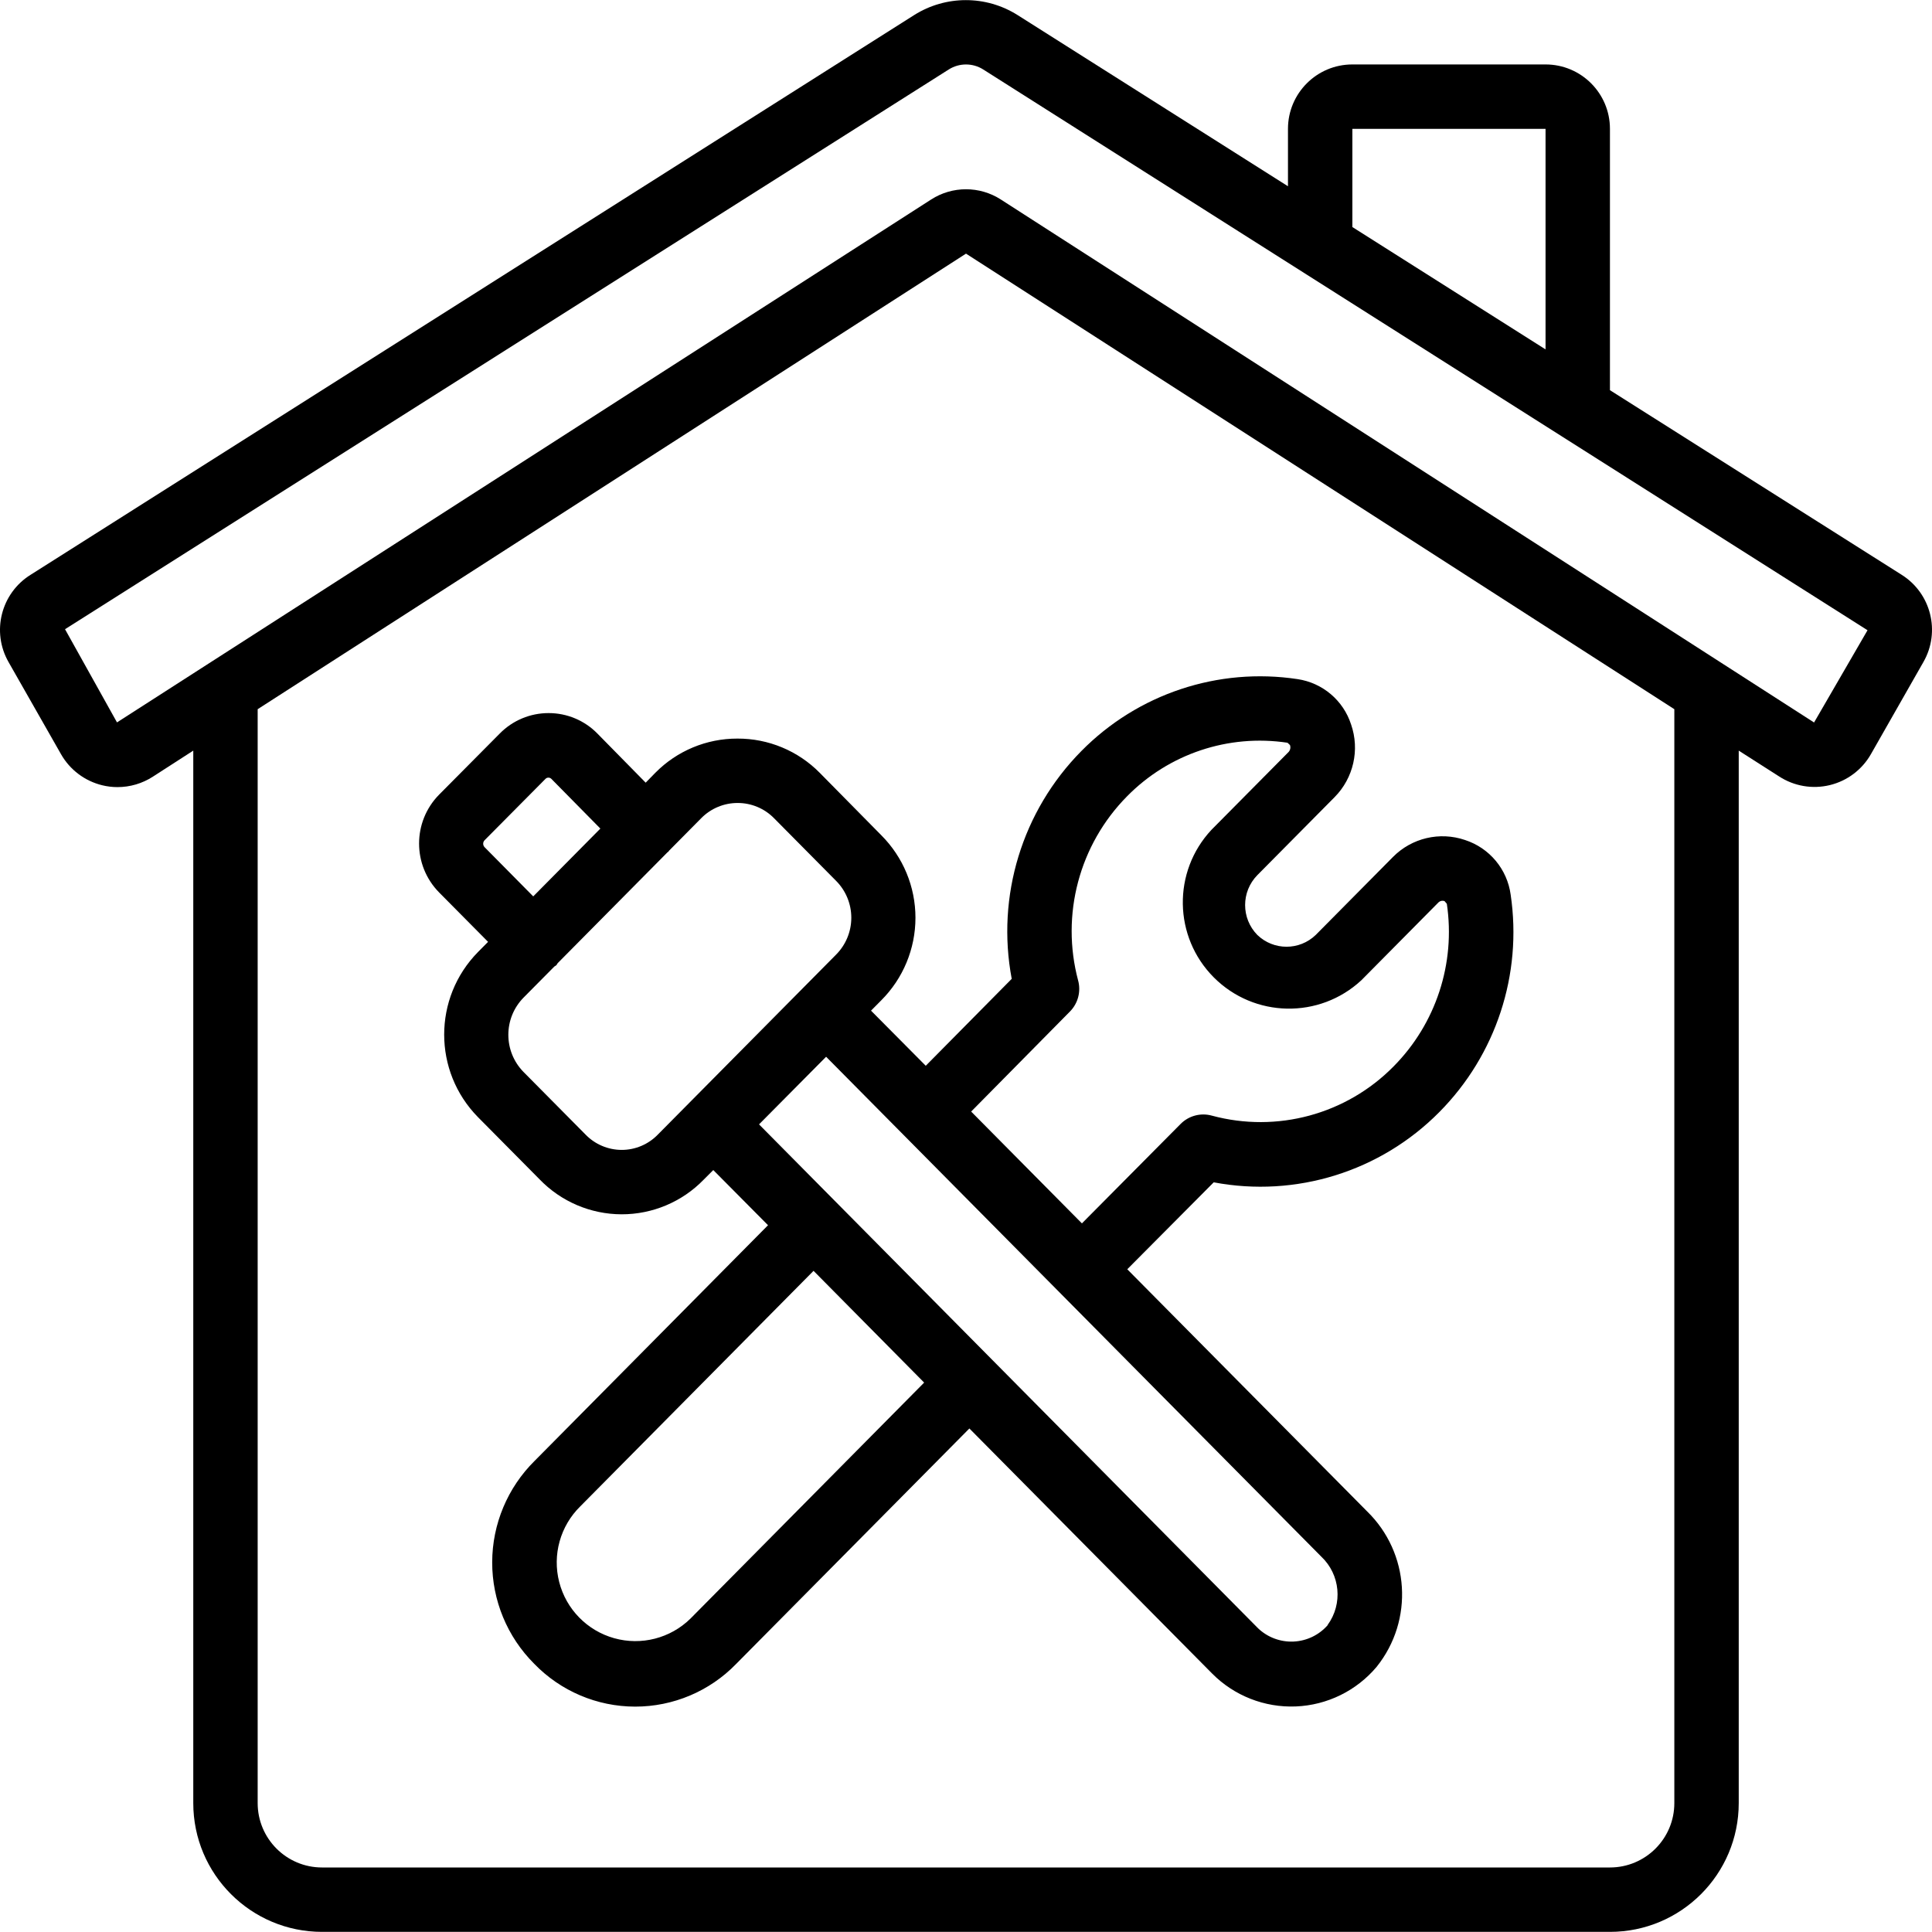 <svg id="Capa_1" enable-background="new 0 0 607.828 607.828" height="512" viewBox="0 0 607.828 607.828" width="512" xmlns="http://www.w3.org/2000/svg"><g><g id="Page-1_38_"><g id="_x30_39---DIY-House-Repair" transform="translate(-1)"><path id="Shape_97_" d="m292.253 335.304-17.22-17.342 3.211-3.241c6.895-6.889 10.768-16.236 10.768-25.982s-3.874-19.093-10.768-25.982l-19.358-19.631c-6.832-6.923-16.165-10.8-25.891-10.758-9.702-.026-19.007 3.851-25.82 10.758l-3.039 3.11-15.194-15.458c-4.04-4.123-9.573-6.442-15.346-6.432-5.774-.009-11.308 2.306-15.356 6.422l-19.104 19.246c-8.385 8.532-8.385 22.211 0 30.743l15.417 15.559-3.181 3.211c-14.172 14.411-14.172 37.523 0 51.934l19.388 19.57c6.748 7.002 16.045 10.971 25.769 11.001 9.732.025 19.057-3.901 25.84-10.879l3.039-3.039 17.22 17.352-73.439 74.148c-8.514 8.427-13.316 19.901-13.341 31.881-.025 11.979 4.73 23.474 13.209 31.935 8.323 8.612 19.782 13.479 31.758 13.491 11.976.011 23.445-4.835 31.784-13.43l73.378-74.077 76.377 77.106c6.939 6.994 16.499 10.748 26.342 10.345 9.844-.403 19.065-4.925 25.409-12.462 11.747-14.662 10.431-35.849-3.039-48.946l-75.414-76.133 27.198-27.35c25.878 4.897 52.496-3.4 71.008-22.133 17.811-17.98 26.116-43.297 22.417-68.334-1.074-8.025-6.655-14.724-14.354-17.23-7.953-2.717-16.76-.647-22.67 5.328l-24.311 24.544c-5.125 4.941-13.24 4.941-18.365 0-5.13-5.225-5.13-13.596 0-18.821l24.311-24.544c5.946-6.013 7.953-14.885 5.176-22.872-2.449-7.563-8.972-13.085-16.835-14.252-24.989-3.782-50.277 4.631-68.02 22.629-18.631 18.84-26.821 45.629-21.91 71.666zm-138.775-68.749c-.297-.295-.464-.696-.464-1.114s.167-.819.464-1.114l19.094-19.246c.246-.271.596-.426.962-.425.36-.004.705.143.952.405l15.397 15.62-21.12 21.333zm43.142 95.218c-4.324 0-8.462-1.763-11.456-4.882l-19.439-19.621c-6.394-6.497-6.394-16.922 0-23.419l9.674-9.765c.209-.121.412-.253.608-.395.192-.192.263-.456.436-.658l34.582-34.916c.081-.071.182-.091.263-.172s.111-.203.192-.294l10.13-10.231c3.02-3.072 7.149-4.799 11.456-4.791 4.308-.01 8.438 1.717 11.456 4.791l19.479 19.661c3.093 3.088 4.831 7.279 4.831 11.649s-1.738 8.561-4.831 11.649l-56.026 56.563c-2.998 3.102-7.132 4.847-11.446 4.832h.091zm21.586 147.475c-6.315 6.185-15.45 8.531-23.964 6.154s-15.113-9.115-17.311-17.676c-2.199-8.561.337-17.645 6.652-23.83l73.368-74.077 34.795 35.16zm200.514 2.026c-2.725 3.117-6.603 4.988-10.739 5.179s-8.171-1.314-11.171-4.166l-157.008-158.547 21.1-21.272 155.772 157.251c5.996 5.65 6.852 14.88 1.995 21.535zm-78.535-202.813c-5.497-20.664.352-42.695 15.377-57.91 13.151-13.398 31.931-19.675 50.496-16.876.061 0 .729.719.78.729.258.727.111 1.536-.385 2.127l-24.311 24.534c-12.299 13.147-11.977 33.673.728 46.428 12.706 12.755 33.23 13.156 46.425.908l24.311-24.544c.504-.453 1.216-.593 1.854-.365l.729.851c2.786 18.747-3.426 37.71-16.764 51.174-14.866 15.08-36.696 20.993-57.141 15.478-3.526-.983-7.308.026-9.876 2.634l-31.027 31.26-34.846-35.18 31.108-31.503c2.516-2.567 3.484-6.276 2.542-9.745z"/><path id="Shape_96_" d="m487.246 20.276h-60.777c-11.189 0-20.259 9.07-20.259 20.259v18.061l-85.088-53.868c-9.93-6.251-22.565-6.251-32.495 0l-278.005 176.111c-9.313 5.805-12.373 17.933-6.929 27.461l16.511 28.991c2.791 4.899 7.478 8.431 12.956 9.765 1.568.383 3.177.577 4.791.577 3.953.004 7.823-1.136 11.142-3.282l12.713-8.195v331.114c0 22.378 18.141 40.518 40.518 40.518h405.181c22.378 0 40.518-18.141 40.518-40.518v-331.113l12.682 8.104c4.719 3.08 10.501 4.073 15.978 2.743 5.476-1.329 10.16-4.862 12.942-9.763l16.511-28.981c5.441-9.527 2.386-21.649-6.918-27.461l-91.713-58.042v-82.222c0-11.188-9.07-20.259-20.259-20.259zm-60.777 20.259h60.777v69.387l-60.777-38.492zm101.295 526.735c0 11.189-9.07 20.259-20.259 20.259h-405.181c-11.189 0-20.259-9.07-20.259-20.259v-344.15l222.849-143.323 222.85 143.323zm60.777-368.988-16.815 29.021-255.861-164.543c-6.673-4.29-15.237-4.29-21.91 0l-256.146 164.513-16.349-29.315 278.045-176.111c3.304-2.087 7.514-2.087 10.818 0l278.217 176.426v.009z"/></g></g></g></svg>
